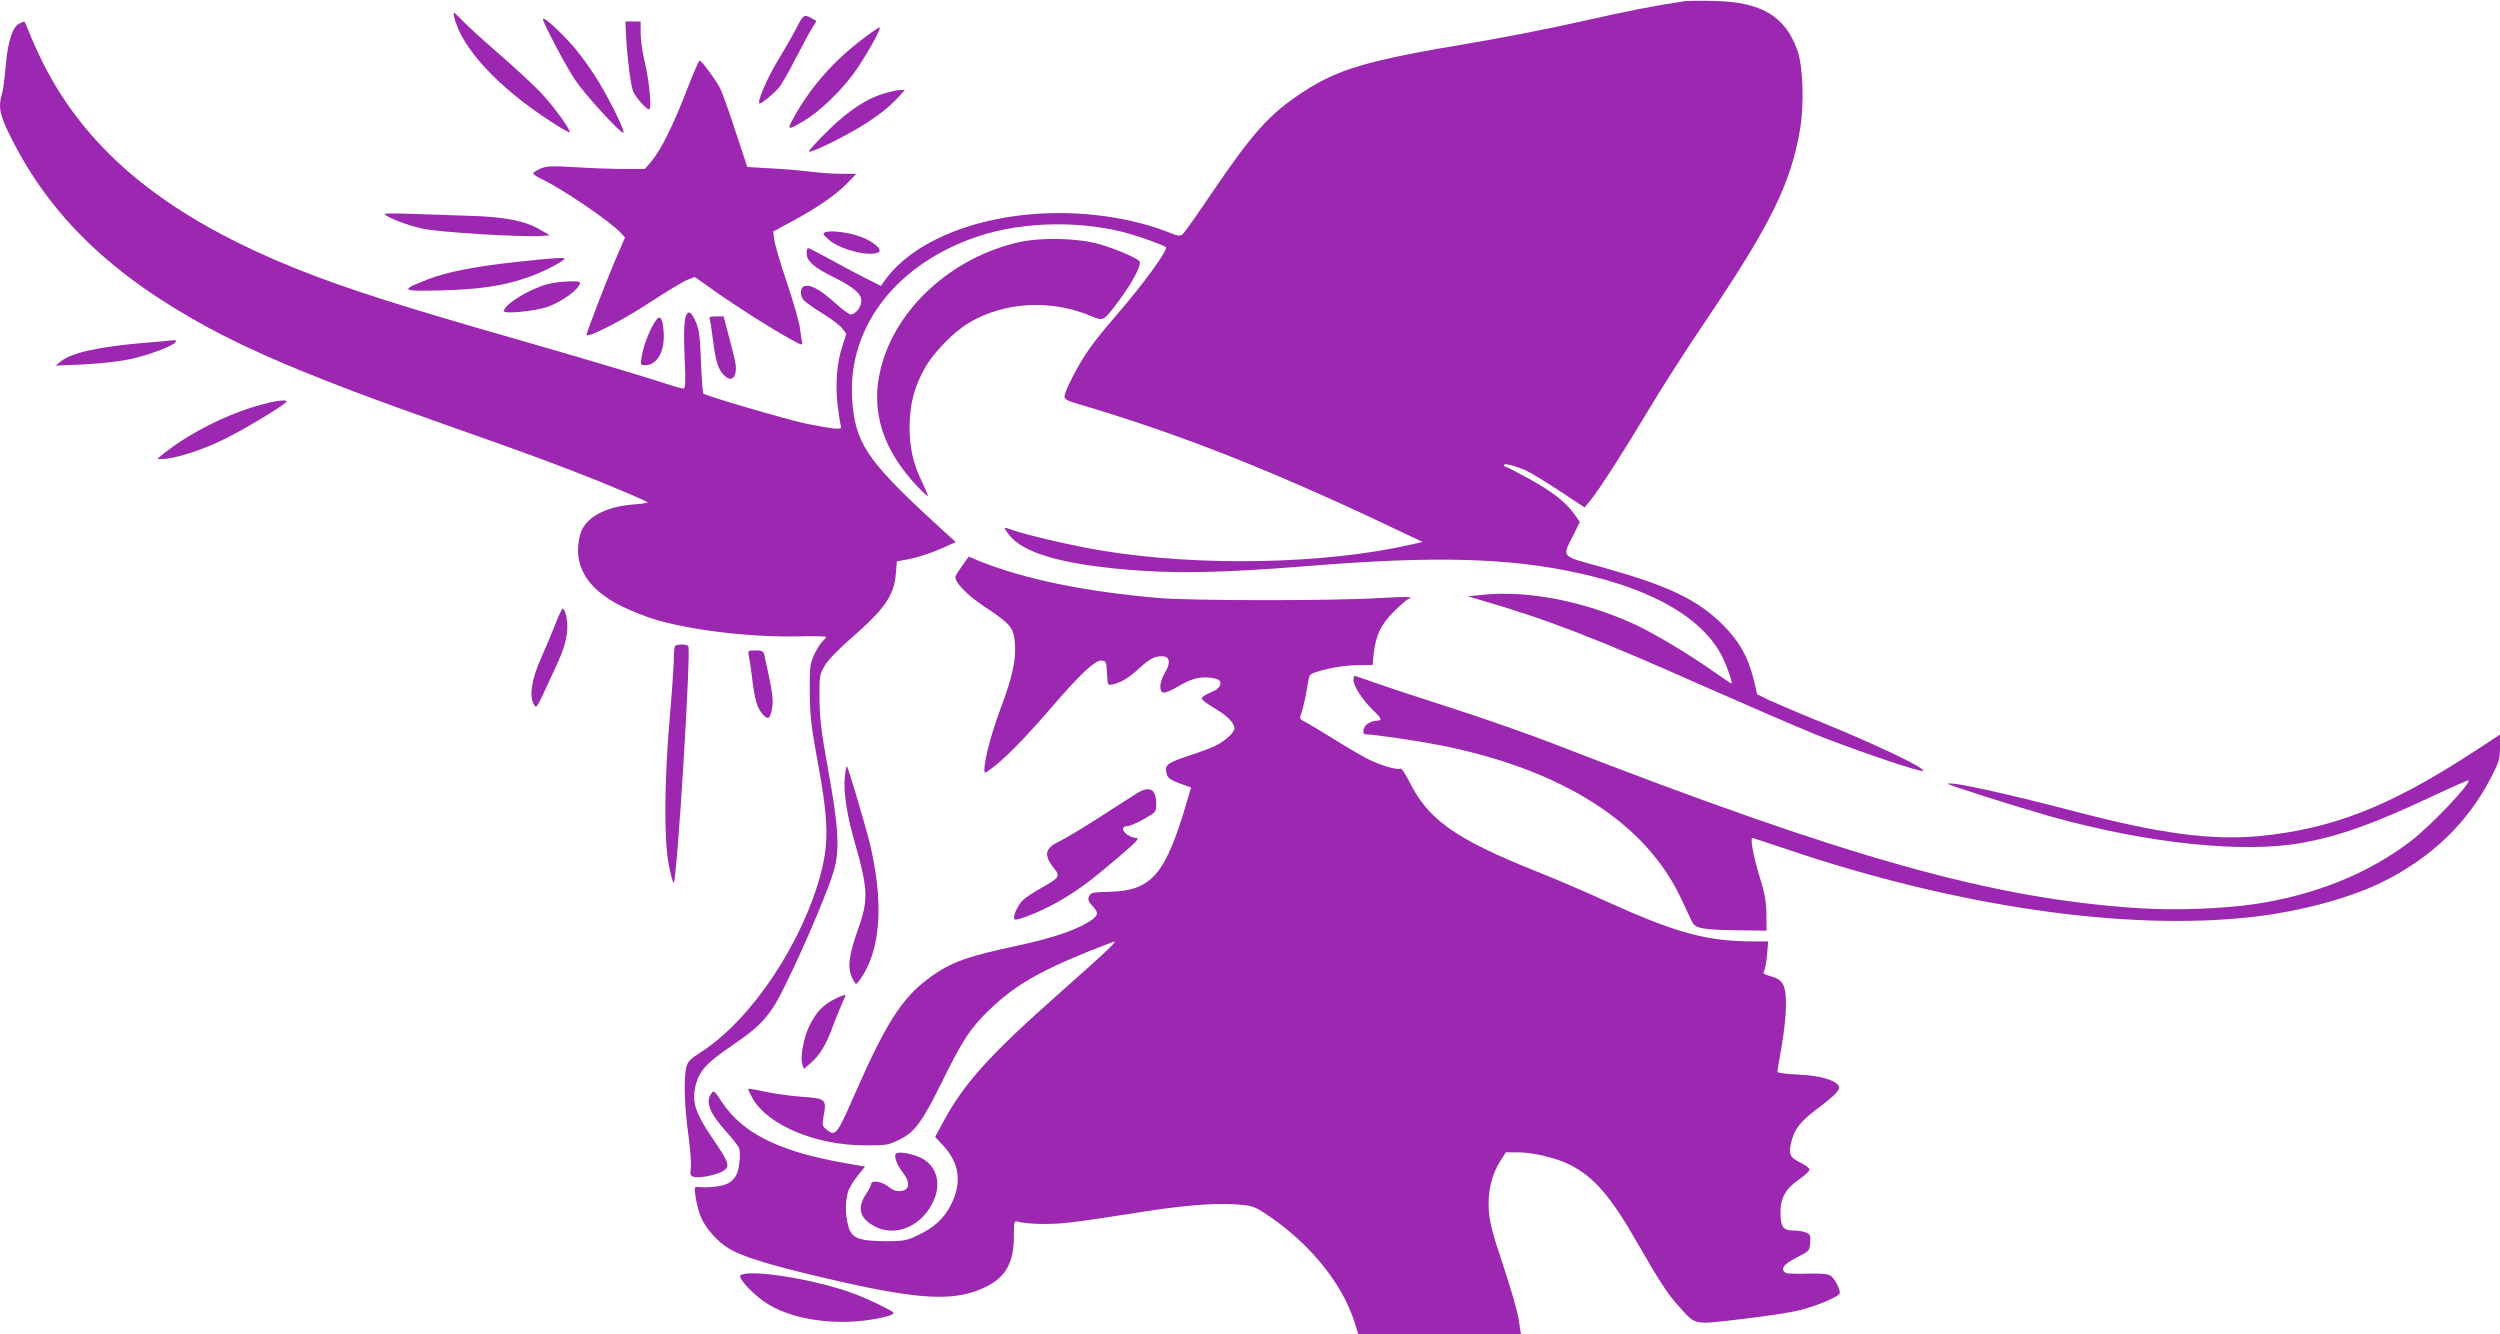<?xml version="1.0" standalone="no"?>
<!DOCTYPE svg PUBLIC "-//W3C//DTD SVG 20010904//EN"
 "http://www.w3.org/TR/2001/REC-SVG-20010904/DTD/svg10.dtd">
<svg version="1.0" xmlns="http://www.w3.org/2000/svg"
 width="1280pt" height="683pt" viewBox="0 0 1280 683"
 preserveAspectRatio="xMidYMid meet">
<g transform="translate(0,683) scale(0.1,-0.1)"
fill="#9c27b0" stroke="none">
<path d="M8625 6824 c-160 -24 -300 -52 -526 -103 -147 -34 -401 -83 -565
-111 -538 -90 -683 -133 -869 -255 -166 -110 -251 -205 -455 -505 -72 -107
-140 -203 -150 -214 -17 -18 -20 -18 -96 12 -100 38 -231 68 -356 81 -460 50
-906 -90 -1081 -339 l-17 -24 -83 42 c-45 23 -127 66 -182 97 -55 30 -103 55
-107 55 -5 0 -8 -13 -8 -28 0 -38 37 -71 136 -120 106 -53 144 -85 144 -123 0
-31 -30 -69 -55 -69 -8 0 -45 28 -82 61 -73 66 -123 94 -154 84 -22 -7 -25
-43 -6 -70 8 -10 51 -41 97 -69 46 -28 92 -63 103 -78 l20 -27 -20 -63 c-29
-87 -37 -196 -24 -306 6 -50 14 -98 17 -106 7 -18 -35 -14 -179 15 -97 20
-513 142 -526 154 -3 4 -9 77 -12 163 -5 130 -9 165 -27 205 -11 26 -26 47
-32 47 -25 0 -32 -57 -25 -222 6 -134 5 -168 -6 -168 -7 0 -75 20 -151 45 -77
25 -390 118 -696 206 -587 168 -873 259 -1112 354 -674 267 -1088 600 -1321
1065 -26 52 -57 121 -69 153 -12 31 -24 57 -26 57 -3 0 -14 -5 -26 -11 -34
-18 -57 -88 -68 -210 -5 -63 -14 -130 -20 -149 -20 -70 -12 -108 45 -222 202
-404 513 -704 1005 -972 260 -141 593 -279 1160 -479 484 -171 551 -196 730
-265 155 -60 357 -145 366 -154 2 -3 -31 -8 -74 -11 -145 -11 -248 -69 -271
-152 -42 -153 30 -279 212 -369 51 -25 132 -57 181 -71 194 -55 492 -89 734
-83 72 2 132 0 132 -3 0 -3 -9 -14 -19 -23 -11 -10 -30 -41 -43 -69 -21 -47
-23 -66 -22 -192 1 -120 7 -173 42 -364 52 -279 56 -404 17 -554 -93 -361
-356 -755 -612 -921 -62 -40 -73 -52 -80 -84 -13 -59 -8 -206 12 -346 9 -70
15 -146 12 -167 -5 -35 -2 -40 18 -45 32 -8 125 13 153 34 30 23 23 42 -62
167 -83 121 -103 180 -87 256 17 82 55 125 186 214 159 107 202 157 285 330
101 208 217 484 241 573 29 105 22 221 -32 517 -34 187 -42 254 -43 355 -1
119 0 127 27 172 15 27 71 85 131 137 177 154 224 222 233 336 l5 61 66 12
c36 7 104 29 151 49 l85 37 -115 105 c-343 316 -403 407 -416 631 -22 369 229
691 645 830 234 78 540 82 782 11 62 -18 171 -58 179 -66 13 -14 -116 -191
-254 -350 -48 -55 -110 -131 -137 -170 -54 -75 -128 -218 -128 -246 0 -13 19
-23 73 -38 497 -147 963 -329 1552 -607 l209 -99 -54 -12 c-441 -102 -1087
-115 -1590 -32 -135 22 -378 78 -449 103 -24 9 -45 15 -47 13 -2 -1 8 -17 22
-35 71 -91 256 -147 587 -177 253 -23 491 -19 932 16 662 54 1041 44 1405 -37
385 -85 639 -237 733 -437 24 -50 49 -127 42 -127 -2 0 -45 29 -95 64 -120 85
-307 197 -404 241 -257 117 -542 173 -771 150 l-80 -8 65 -19 c341 -99 596
-197 1165 -451 204 -90 450 -196 547 -236 167 -67 466 -171 533 -185 29 -6 29
-6 10 10 -38 30 -280 143 -500 232 -121 49 -246 103 -279 118 l-59 29 -18 75
c-30 120 -73 195 -158 281 -130 129 -276 199 -615 294 -220 61 -209 49 -150
166 l33 67 -28 39 c-45 63 -112 115 -231 181 -62 34 -116 62 -121 62 -5 0 -9
4 -9 9 0 11 53 -2 113 -28 23 -10 100 -57 171 -104 l129 -85 30 36 c49 61 167
246 297 462 67 113 204 327 305 475 322 478 424 687 471 961 22 132 16 325
-14 408 -63 174 -183 245 -422 251 -69 2 -138 1 -155 -1z"/>
<path d="M2325 6745 c36 -159 225 -363 498 -539 49 -32 91 -56 93 -53 9 9 -84
137 -150 206 -39 40 -134 128 -211 195 -77 66 -162 144 -188 171 -47 48 -48
49 -42 20z"/>
<path d="M4081 6693 c-16 -32 -58 -106 -94 -165 -62 -102 -115 -228 -97 -228
10 0 67 46 97 80 13 14 53 84 89 155 37 72 76 143 86 158 11 16 19 29 17 30
-2 1 -14 8 -26 15 -35 19 -41 16 -72 -45z"/>
<path d="M2780 6732 c0 -19 117 -240 165 -312 47 -71 229 -270 246 -270 13 0
-56 144 -122 255 -33 56 -91 138 -128 181 -67 78 -161 164 -161 146z"/>
<path d="M3206 6638 c7 -121 23 -245 36 -276 13 -31 67 -92 81 -92 15 0 2 143
-22 243 -12 48 -21 115 -21 147 l0 60 -39 0 -39 0 4 -82z"/>
<path d="M4420 6633 c-147 -111 -264 -242 -349 -392 -46 -81 -43 -82 48 -28
74 44 179 144 246 233 58 77 153 244 138 244 -4 0 -42 -26 -83 -57z"/>
<path d="M3516 6368 c-69 -180 -133 -307 -180 -363 l-34 -40 -108 0 c-60 0
-172 4 -249 9 -119 7 -146 6 -177 -7 -21 -9 -38 -20 -38 -25 0 -4 17 -16 38
-26 110 -52 353 -217 410 -278 l22 -24 -41 -95 c-50 -115 -160 -401 -156 -405
12 -12 190 79 320 165 87 57 175 110 196 118 l38 15 99 -70 c116 -82 290 -193
387 -246 65 -36 68 -37 63 -14 -3 13 -8 46 -11 73 -4 28 -33 130 -66 228 -33
97 -62 196 -65 220 l-5 42 93 50 c130 70 225 135 283 194 l49 51 -75 0 c-41 0
-113 5 -159 11 -47 6 -139 14 -204 17 l-120 7 -61 185 c-33 102 -69 201 -79
220 -23 44 -94 140 -104 140 -4 0 -34 -69 -66 -152z"/>
<path d="M4539 6355 c-97 -26 -189 -86 -298 -192 -58 -57 -102 -105 -99 -109
10 -10 216 93 302 151 79 53 116 84 165 138 l24 27 -24 -1 c-13 0 -45 -7 -70
-14z"/>
<path d="M1970 5735 c0 -14 117 -60 195 -76 89 -19 508 -44 605 -37 l45 3 -46
27 c-77 47 -184 68 -364 73 -88 3 -222 7 -297 10 -76 3 -138 3 -138 0z"/>
<path d="M4226 5641 c-16 -6 -14 -10 18 -39 58 -51 213 -89 255 -63 21 13 -29
56 -93 79 -58 22 -152 34 -180 23z"/>
<path d="M5218 5590 c-344 -77 -631 -338 -708 -644 -55 -219 8 -420 193 -613
23 -24 44 -43 47 -43 4 0 -9 30 -27 68 -48 98 -67 181 -66 292 2 114 24 199
78 295 45 81 148 186 227 233 181 107 418 120 621 35 69 -28 64 -31 146 78 66
87 116 182 106 200 -11 17 -122 65 -207 89 -108 31 -296 36 -410 10z"/>
<path d="M2645 5489 c-212 -23 -355 -51 -454 -89 -146 -57 -140 -62 64 -57
202 5 327 24 453 69 73 25 182 82 182 94 0 7 -70 2 -245 -17z"/>
<path d="M2803 5375 c-97 -26 -223 -105 -223 -138 0 -16 160 0 224 22 76 27
165 93 166 124 0 12 -111 7 -167 -8z"/>
<path d="M3351 5179 c-28 -45 -57 -123 -66 -176 -6 -41 -6 -43 18 -43 62 0
102 72 95 171 -6 78 -20 92 -47 48z"/>
<path d="M3634 5195 c3 -8 10 -55 16 -103 13 -106 26 -150 53 -179 29 -32 54
-29 62 6 7 32 4 47 -33 188 l-27 103 -39 0 c-30 0 -37 -3 -32 -15z"/>
<path d="M743 5075 c-239 -20 -377 -51 -433 -96 l-25 -21 136 6 c77 3 181 14
240 26 99 20 239 74 239 91 0 5 -1 8 -2 8 -2 -1 -72 -7 -155 -14z"/>
<path d="M1345 4760 c-176 -46 -381 -149 -515 -259 l-25 -21 25 0 c62 0 202
44 315 100 103 50 289 162 320 191 15 15 -44 10 -120 -11z"/>
<path d="M4929 3937 c-17 -23 -33 -48 -36 -55 -11 -27 52 -94 146 -157 136
-90 150 -107 157 -186 8 -84 -12 -176 -75 -342 -45 -122 -81 -256 -81 -307 0
-21 0 -21 32 2 64 45 172 154 308 312 158 183 229 249 263 244 20 -3 22 -9 25
-66 3 -62 3 -62 30 -56 44 11 83 34 131 79 56 51 81 65 119 65 42 0 48 -32 16
-85 -27 -47 -31 -93 -9 -101 8 -4 45 12 83 35 69 42 125 52 190 35 33 -9 25
-45 -13 -62 -47 -20 -59 -28 -62 -38 -2 -5 26 -27 62 -48 69 -40 105 -77 105
-106 0 -20 -45 -62 -94 -87 -17 -9 -80 -33 -141 -53 -114 -38 -123 -46 -111
-95 5 -18 21 -29 65 -46 l59 -21 -15 -52 c-114 -394 -183 -476 -403 -482 -85
-2 -95 -4 -104 -23 -7 -17 -4 -27 19 -51 34 -36 29 -51 -31 -86 -74 -43 -184
-79 -369 -119 -225 -48 -310 -77 -397 -134 -168 -110 -249 -230 -423 -626 -91
-208 -97 -216 -145 -177 -20 16 -21 22 -13 68 16 85 10 90 -104 98 -54 3 -138
15 -188 25 -49 11 -92 18 -94 16 -2 -2 9 -25 23 -50 80 -137 322 -238 571
-239 114 -1 123 1 180 29 80 40 116 89 220 300 106 215 145 273 245 369 140
134 281 211 630 344 29 11 -25 -41 -270 -258 -361 -319 -495 -467 -600 -663
l-42 -78 41 -44 c83 -90 97 -188 42 -299 -37 -75 -87 -121 -177 -163 -52 -25
-70 -28 -159 -28 -137 1 -174 15 -191 75 -18 60 -17 142 1 187 9 20 31 55 50
78 l34 42 -102 18 c-335 58 -524 152 -629 310 -38 59 -44 64 -55 48 -33 -44
-11 -102 77 -199 32 -35 62 -74 65 -85 4 -12 4 -46 0 -77 -9 -75 -41 -108
-117 -117 -30 -4 -66 -5 -81 -3 -14 1 -27 1 -28 -2 -7 -15 12 -111 30 -152 24
-58 88 -129 144 -161 71 -42 201 -82 467 -145 502 -119 685 -130 847 -51 103
50 145 126 144 262 0 69 2 77 17 73 46 -14 168 -17 262 -6 58 6 198 27 313 45
247 41 420 56 542 49 81 -6 95 -10 145 -42 226 -146 401 -357 466 -564 l18
-58 416 0 417 0 -12 78 c-7 43 -43 166 -79 274 -51 151 -68 214 -73 277 -7 96
13 185 58 256 l29 45 63 0 c76 0 196 -29 264 -63 126 -64 211 -163 351 -409
110 -191 150 -253 209 -318 87 -96 69 -93 309 -65 116 13 249 33 297 44 95 22
217 74 217 91 0 25 -30 79 -50 90 -14 8 -58 11 -119 9 -53 -2 -102 0 -108 4
-30 19 -12 44 55 78 66 33 67 35 70 77 3 38 0 43 -23 52 -14 6 -43 10 -64 10
-51 0 -64 18 -65 88 -1 77 26 126 95 173 30 21 54 44 54 51 0 7 -20 22 -44 34
-56 27 -64 42 -51 101 17 72 44 108 138 179 91 68 117 97 106 115 -18 30 -101
53 -206 57 -60 3 -108 9 -108 14 0 5 10 65 22 131 12 67 22 160 22 207 1 106
-14 135 -79 152 -33 9 -42 15 -34 24 5 7 13 44 16 83 l6 71 -74 0 c-242 0
-400 44 -759 207 -96 44 -256 113 -355 152 -419 168 -556 266 -654 468 -18 35
-36 61 -41 58 -15 -9 -100 16 -163 47 -32 16 -111 62 -175 102 -64 40 -131 80
-148 89 -32 16 -32 16 -18 56 7 22 18 70 24 107 6 37 13 71 16 76 13 20 151
51 234 52 l88 1 5 55 c11 97 35 149 101 216 34 34 68 64 76 66 38 13 -7 14
-150 6 -244 -15 -952 -14 -1125 0 -383 33 -691 97 -923 190 l-52 22 -31 -43z"/>
<path d="M2844 3636 c-17 -44 -51 -124 -74 -176 -48 -108 -61 -190 -38 -234
14 -27 14 -26 75 106 76 163 82 180 94 245 10 51 -1 126 -19 137 -4 2 -21 -33
-38 -78z"/>
<path d="M3457 3523 c-4 -3 -7 -32 -7 -63 0 -31 -9 -168 -21 -305 -28 -328
-30 -627 -5 -752 10 -51 21 -93 25 -93 17 0 90 1188 75 1212 -6 10 -58 11 -67
1z"/>
<path d="M3833 3478 c3 -13 11 -63 17 -113 14 -120 26 -159 55 -192 29 -33 40
-24 50 42 5 38 -4 95 -42 263 -4 18 -12 22 -45 22 -37 0 -40 -2 -35 -22z"/>
<path d="M6930 3347 c0 -30 47 -102 99 -152 47 -45 50 -55 18 -55 -12 0 -33
-7 -45 -16 -25 -17 -30 -54 -8 -54 40 0 265 -33 377 -55 625 -124 1052 -395
1235 -783 25 -54 51 -108 57 -121 17 -35 52 -41 227 -44 l155 -2 -1 85 c-1 67
-9 110 -38 202 -29 96 -46 188 -33 188 1 0 82 -27 181 -60 864 -292 1730 -418
2376 -345 249 28 506 98 674 182 247 124 431 301 549 530 42 81 47 98 47 157
l0 65 -142 -93 c-428 -278 -719 -391 -1093 -427 -244 -22 -504 12 -940 126
-364 95 -638 155 -651 142 -5 -5 342 -115 521 -166 503 -141 995 -192 1300
-135 193 37 359 96 660 238 99 46 182 83 184 81 14 -15 -197 -237 -299 -314
-217 -165 -489 -274 -796 -320 -161 -24 -410 -33 -591 -21 -751 48 -1491 256
-2991 839 -128 50 -360 131 -515 181 -155 50 -333 108 -395 130 -62 22 -115
40 -118 40 -2 0 -4 -10 -4 -23z"/>
<path d="M4326 2856 c-9 -71 8 -190 46 -323 75 -264 76 -308 17 -473 -44 -126
-51 -188 -24 -241 17 -32 18 -32 32 -13 114 151 132 402 52 724 -23 90 -106
371 -113 377 -2 2 -7 -21 -10 -51z"/>
<path d="M5820 2768 c-19 -12 -103 -66 -187 -120 -83 -54 -177 -110 -208 -125
-78 -38 -83 -71 -24 -145 28 -34 20 -44 -69 -94 -37 -20 -79 -48 -94 -62 -27
-25 -55 -88 -44 -99 11 -11 156 49 238 98 100 60 156 102 299 224 88 75 106
95 87 95 -29 0 -68 26 -68 46 0 8 9 14 21 14 11 0 50 16 85 36 62 35 64 37 64
76 0 78 -33 97 -100 56z"/>
<path d="M4272 1714 c-58 -29 -92 -65 -127 -134 -29 -58 -50 -166 -37 -199 l8
-24 38 33 c46 41 77 93 115 198 17 45 38 96 46 113 9 17 15 33 13 35 -3 2 -28
-8 -56 -22z"/>
<path d="M4588 924 c-13 -12 3 -57 34 -97 40 -51 36 -91 -10 -95 -23 -2 -41 4
-63 22 -32 27 -89 36 -89 13 0 -7 -12 -30 -26 -51 -48 -71 -32 -126 48 -167
106 -54 240 5 297 131 41 89 18 176 -56 218 -42 23 -123 39 -135 26z"/>
<path d="M3792 301 c-19 -12 71 -107 143 -150 149 -90 402 -115 609 -60 22 6
35 14 30 19 -14 14 -131 70 -201 96 -191 72 -530 128 -581 95z"/>
</g>
</svg>
